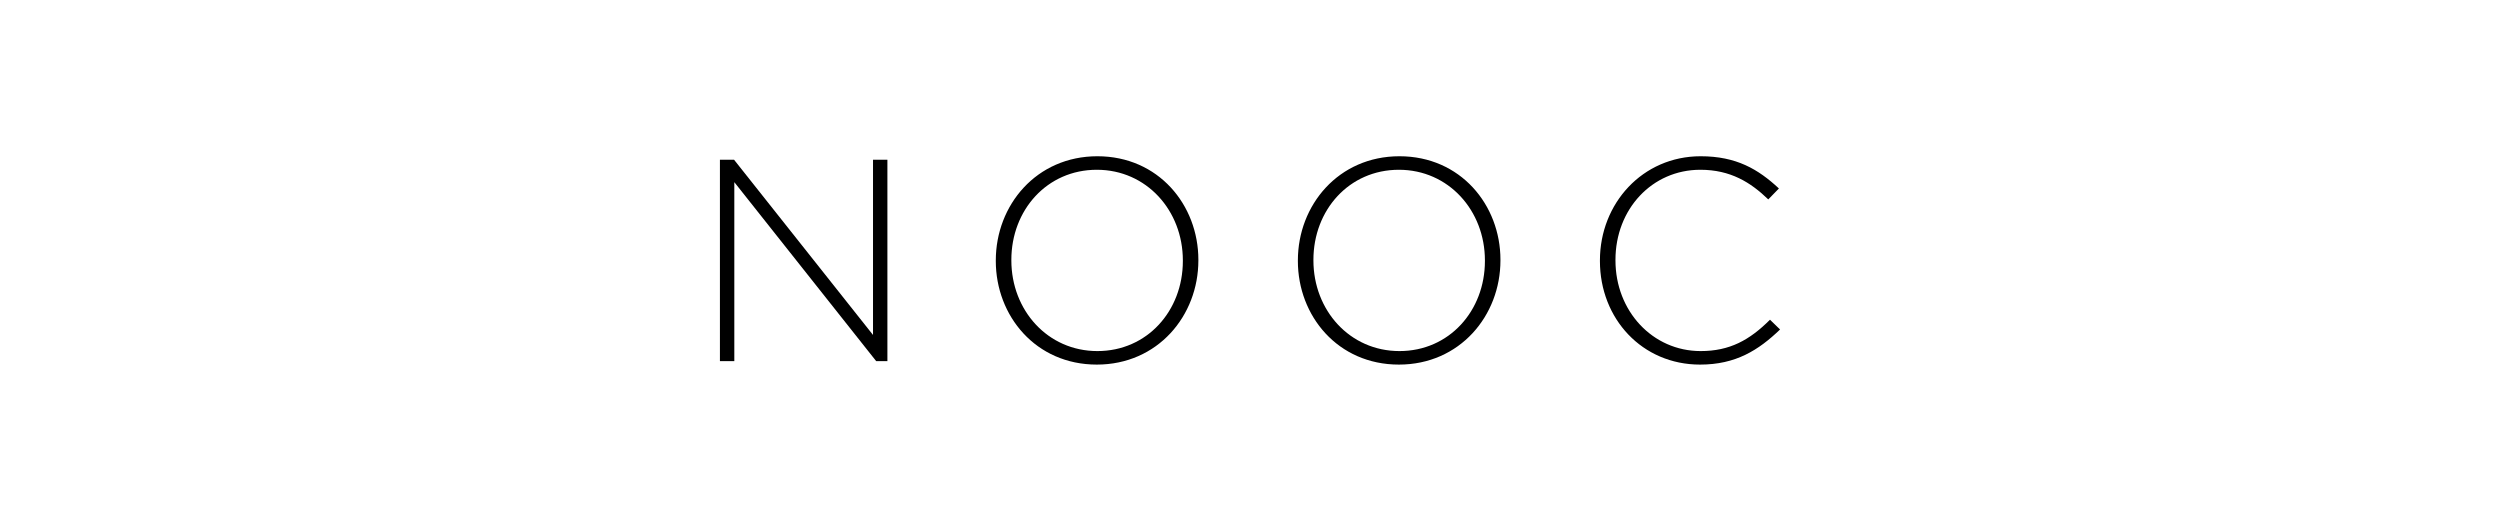 <?xml version="1.0" encoding="UTF-8"?>
<svg id="Layer_1" data-name="Layer 1" xmlns="http://www.w3.org/2000/svg" viewBox="0 0 240 50">
  <path d="M69.113,15.332h1.354l13.342,16.823V15.332h1.381v19.337h-1.077l-13.619-17.182v17.182h-1.381V15.332Z"/>
  <path d="M95.597,25.055v-.056c0-5.304,3.895-9.999,9.752-9.999s9.695,4.668,9.695,9.945v.055c0,5.304-3.895,10.001-9.751,10.001s-9.696-4.669-9.696-9.945ZM113.554,25.055v-.056c0-4.779-3.481-8.701-8.26-8.701s-8.204,3.868-8.204,8.647v.055c0,4.779,3.481,8.703,8.26,8.703s8.204-3.868,8.204-8.647Z"/>
  <path d="M124.596,25.055v-.056c0-5.304,3.895-9.999,9.752-9.999s9.695,4.668,9.695,9.945v.055c0,5.304-3.895,10.001-9.751,10.001s-9.696-4.669-9.696-9.945ZM142.552,25.055v-.056c0-4.779-3.481-8.701-8.26-8.701s-8.204,3.868-8.204,8.647v.055c0,4.779,3.481,8.703,8.26,8.703s8.204-3.868,8.204-8.647Z"/>
  <path d="M153.593,25.055v-.056c0-5.47,4.089-9.999,9.669-9.999,3.425,0,5.525,1.243,7.514,3.093l-1.022,1.05c-1.686-1.63-3.619-2.845-6.52-2.845-4.641,0-8.149,3.785-8.149,8.647v.055c0,4.862,3.563,8.703,8.177,8.703,2.79,0,4.697-1.05,6.658-3.011l.966.939c-2.072,1.989-4.254,3.37-7.679,3.37-5.553,0-9.614-4.392-9.614-9.945Z"/>
</svg>